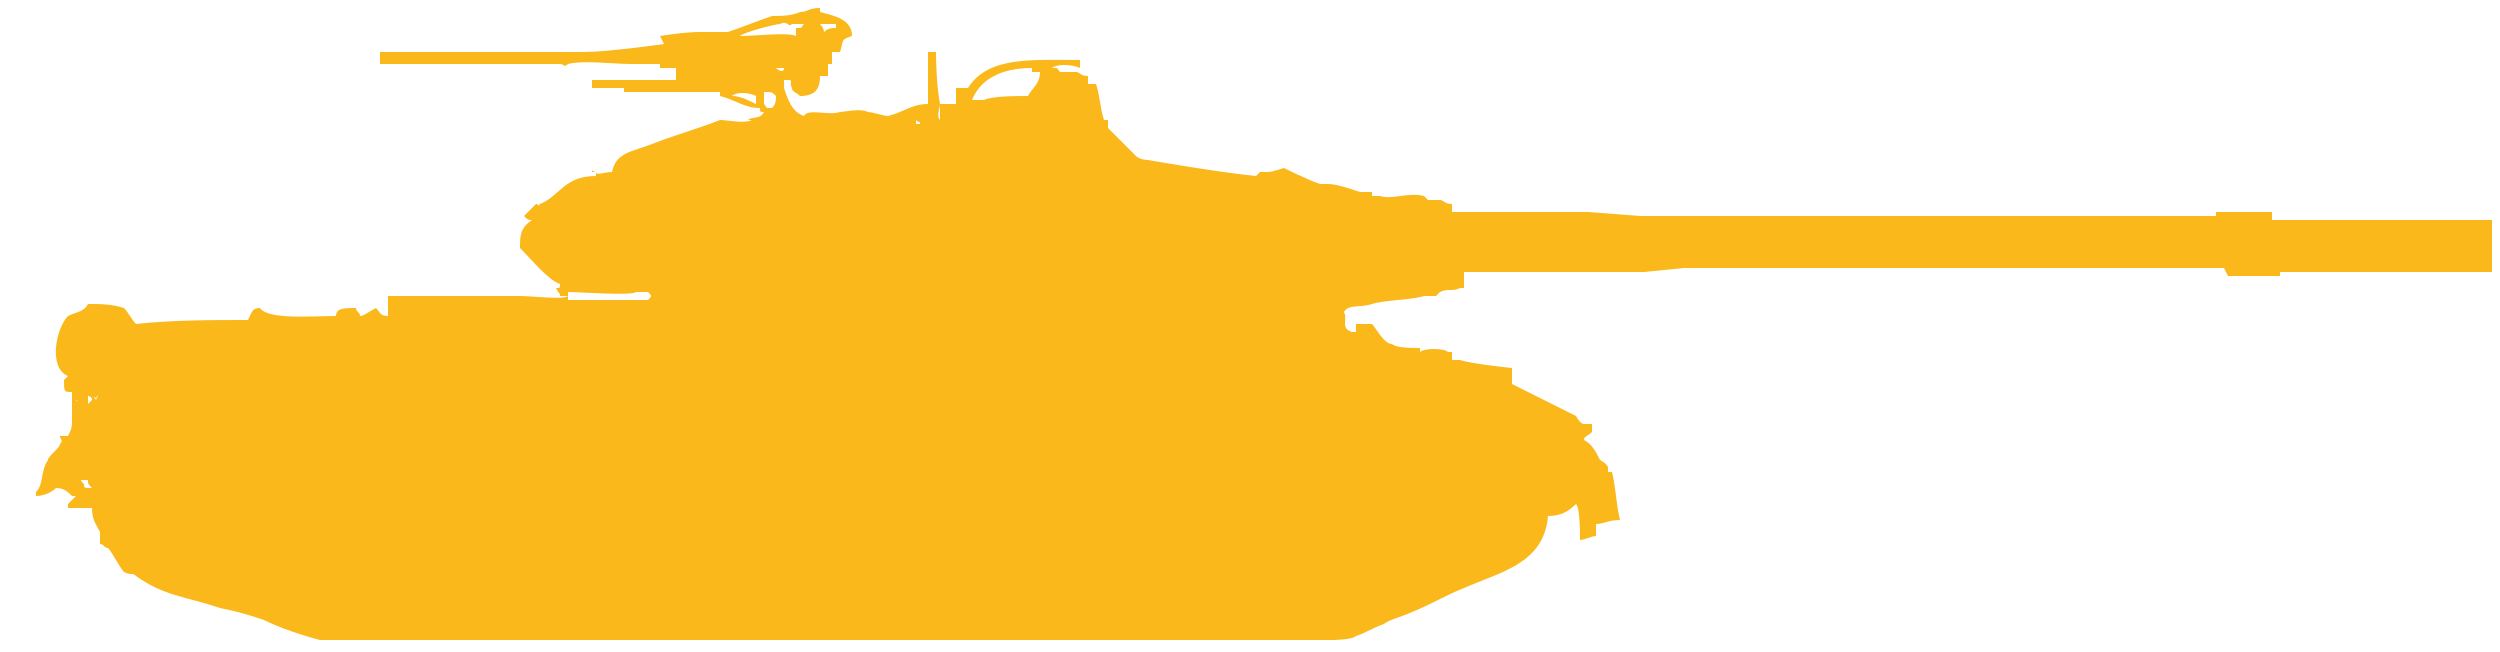 <?xml version="1.0" encoding="utf-8"?>
<!-- Generator: Adobe Illustrator 25.3.1, SVG Export Plug-In . SVG Version: 6.00 Build 0)  -->
<svg version="1.1" id="Layer_1" xmlns="http://www.w3.org/2000/svg" xmlns:xlink="http://www.w3.org/1999/xlink" x="0px" y="0px"
	 width="62.5px" height="16.3px" viewBox="0 0 62.5 16.3" style="enable-background:new 0 0 62.5 16.3;" xml:space="preserve">
<style type="text/css">
	.st0{display:none;fill-rule:evenodd;clip-rule:evenodd;fill:#FAB81B;}
	.st1{fill-rule:evenodd;clip-rule:evenodd;fill:#FAB81B;}
</style>
<path class="st0" d="M0.4,10.8l0.3-0.4l1.9-0.8L1.8,9.2L1.6,8.5l0.2-0.7l0.7-0.3l1.8,0L4.8,8l0.5,0l0.4-0.5l8.9,0l0.4-1l0.5-0.9
	h-0.7l-0.1-0.3l0-0.8c0,0,0.5-0.9,0.6-0.9s1.4,0,1.4,0l0.4,0c0,0,1.4,0,1.4,0c0.1,0,0.2-1,0.2-1s2.8,0,2.8,0c0.1,0,0.2-0.2,0.2-0.2
	l0-0.8h1l0-1l1,0l0,0.7h1.1l0.1,0.3l5.8,0v0.4L28,2.1l0,0.4l-4,0l-0.1,0.4l1,0.1l0.4,0.5l1.4,0l2,0.4l0-0.4l0.9,0L30,3.8l0.6,0.6
	l1.9,0.1L34.1,5l0.1,0.3l15.3,0.3l0.7-0.1l1.1,0l1-0.3l1.8,0l0.5,0.4l0,0.9l-0.5,0.5l-1.8,0l-0.9-0.3l-1.1,0l-0.7-0.1L34.3,6.8
	L34.2,7l-1.6,0.2L31.2,7l0.7,0.1l0,0.3L33.7,8l0-0.5l1,0l0,0.9l1.5-0.1l2.1,1.2l1.5,0.2l1.8,1.3l0,0.7l-1.4,0.1l0,0.8l-0.3,0.8
	l-0.5,0.5L33.7,16L6.6,16l-4.3-1.7l-0.8-0.9l-0.1-1.3l0.2-0.6l-1,0L0.4,10.8z"/>
<g>
	<g>
		<path class="st1" d="M56.8,5.5V5.3h-1.4l0,0.1H47c0,0-3.1,0-4.4,0c-0.2,0-0.6,0-0.6,0L41,5.4l-1.3-0.1c0,0-2.3,0-3.4,0V5.1
			c-0.2,0-0.2-0.1-0.3-0.1h-0.3c0,0-0.1-0.1-0.1-0.1c-0.4-0.1-0.8,0.1-1.1,0c0,0-0.2,0-0.2,0c0,0,0-0.1,0-0.1c-0.1,0-0.2,0-0.3,0
			c-0.3-0.1-0.6-0.2-0.8-0.2h-0.2c-0.3-0.1-0.9-0.4-0.9-0.4s-0.3,0.1-0.4,0.1h-0.2l-0.1,0.1C30.4,4.3,28.7,4,28.7,4s-0.2,0-0.3-0.1
			l-0.7-0.7c0-0.1,0-0.2,0-0.2h-0.1c-0.1-0.3-0.1-0.6-0.2-0.9h-0.2V1.9c-0.2,0-0.2-0.1-0.3-0.1c-0.2,0-0.4,0-0.6,0
			c0.1,0,0.1,0,0.2,0c-0.1-0.1,0-0.1-0.2-0.1c0.1-0.1,0.5-0.1,0.7,0V1.5c-1.2,0-2.3-0.1-2.8,0.7h-0.3v0.4h-0.4c0,0.1,0,0.3,0,0.4
			c-0.1-0.1,0-0.3,0-0.4c-0.1-0.5-0.1-1.3-0.1-1.3h-0.2c0,0,0,0.8,0,1.3c-0.4,0-0.6,0.2-1,0.3c-0.1,0-0.4-0.1-0.5-0.1
			c-0.2-0.1-0.6,0-0.7,0c-0.3,0.1-0.8-0.1-0.9,0.1c-0.3-0.1-0.4-0.4-0.5-0.7c0-0.1,0,0,0-0.2c0.1,0,0,0,0,0c0.3,0,0.1,0,0.2,0.2
			c0,0.1,0.1,0.1,0.2,0.2c0.4,0,0.5-0.2,0.5-0.5h0.2c0-0.1,0-0.3,0-0.3c0.1,0,0,0,0.1,0V1.3H21C21.1,1,21,1,21.3,0.9
			c0-0.4-0.4-0.5-0.8-0.6V0.2c-0.3,0-0.3,0.1-0.5,0.1c-0.2,0.1-0.5,0.1-0.7,0.1c-0.3,0.1-0.8,0.3-1.1,0.4c-0.2,0-0.5,0-0.7,0
			c-0.4,0-1,0.1-1,0.1l0.1,0.2c0,0-1.4,0.2-2,0.2c-1.6,0-3.6,0-5.1,0c0,0.1,0,0.3,0,0.3l0.7,0l2.6,0c0,0,0.8,0,1.2,0
			c0.1,0,0.1,0.1,0.2,0c0.4-0.1,1.1,0,1.6,0h0.6l0.1,0v0.1h0.6c-0.1,0-0.1,0-0.2,0V2h-1.3V2h-0.8v0.2h0.8c0,0,0,0.1,0,0.1H18v0.1
			c0.4,0.1,0.6,0.3,1,0.3c0,0.1,0,0.1,0.1,0.1C19,3,18.8,2.9,18.7,3h0c-0.1,0,0.1,0,0.1,0c-0.2,0.1-0.6,0-0.8,0
			c-0.5,0.2-1.2,0.4-1.7,0.6c-0.5,0.2-0.9,0.2-1,0.7c-0.2,0-0.4,0.1-0.4,0h-0.1c0-0.1,0,0,0.1,0V4.4c-0.8,0-0.9,0.5-1.4,0.7
			c-0.1,0.1,0,0-0.1,0c-0.1,0.1-0.2,0.2-0.3,0.3c0.1,0.1,0.1,0.1,0.2,0.1C13,5.7,13,5.9,13,6.2c0.3,0.3,0.7,0.8,1,0.9
			c0,0.1,0,0.1-0.1,0.1c0.1,0.2,0.1,0.1,0.1,0.2h0.2c-0.1,0.1-0.9,0-1.2,0c-1.1,0-2.2,0-3.3,0c0,0.2,0,0.4,0,0.5v0
			c-0.2,0-0.2-0.1-0.3-0.2C9.2,7.8,9.1,7.9,9,7.9c0-0.1-0.1-0.1-0.1-0.2c-0.3,0-0.5,0-0.5,0.2C7.8,7.9,6.7,8,6.5,7.7
			C6.3,7.7,6.3,7.8,6.2,8C5.3,8,4.3,8,3.4,8.1C3.3,8,3.2,7.8,3.1,7.7C2.8,7.6,2.5,7.6,2.2,7.6C2.1,7.8,1.9,7.8,1.7,7.9
			c-0.3,0.3-0.5,1.3,0,1.5c0,0-0.1,0.1-0.1,0.1c0,0.3,0,0.3,0.2,0.3c0,0.2,0,0.5,0,0.6c0,0.3,0,0.3-0.1,0.5H1.5c0,0.1,0.1,0.1,0,0.2
			c0,0.1-0.3,0.3-0.3,0.4c-0.2,0.3-0.1,0.6-0.3,0.8v0.1c0.2,0,0.4-0.1,0.5-0.2c0.2,0,0.3,0.1,0.4,0.2c0.1,0,0,0,0.1,0
			c-0.1,0.1-0.1,0.1-0.2,0.2h0v0.1c0.2,0,0.3,0,0.6,0c0,0.3,0.1,0.4,0.2,0.6c0,0.1,0,0.2,0,0.3c0.1,0,0.1,0.1,0.2,0.1
			c0.1,0.1,0.3,0.5,0.4,0.6c0.2,0.1,0.2,0,0.3,0.1c0.7,0.5,1.2,0.5,2.1,0.8c0.5,0.1,0.8,0.2,1.1,0.3C7.2,15.8,8,16,8,16s4.5,0,6.8,0
			h15.8c0.8,0,2.7,0,2.7,0s0.5,0,0.6-0.1c0.3-0.1,0.4-0.2,0.7-0.3c0.1-0.1,0.5-0.2,0.7-0.3c0.5-0.2,0.8-0.4,1.3-0.6
			c0.9-0.4,2-0.6,2.1-1.8c0.3,0,0.5-0.1,0.7-0.3c0.1,0.1,0.1,0.7,0.1,0.9c0.1,0,0.3-0.1,0.4-0.1c0-0.1,0-0.1,0-0.3
			c0.2,0,0.3-0.1,0.6-0.1c-0.1-0.4-0.1-0.8-0.2-1.2c0,0-0.1,0-0.1,0v-0.1c0-0.1-0.2-0.2-0.2-0.2c-0.1-0.2-0.2-0.4-0.4-0.5
			c0-0.1,0.1-0.1,0.2-0.2c0-0.1,0,0,0-0.2c-0.1,0-0.1,0-0.2,0c-0.1,0-0.2-0.2-0.2-0.2c-0.4-0.2-1-0.5-1-0.5l-0.6-0.3l0-0.4
			c0,0-1-0.1-1.3-0.2h-0.2V8.8c0,0-0.1,0-0.1,0c-0.1-0.1-0.6-0.1-0.7,0c0-0.1,0,0,0-0.1c-0.2,0-0.6,0-0.7-0.1
			c-0.2,0-0.4-0.4-0.5-0.5c-0.1,0-0.2,0-0.2,0c-0.1,0-0.1,0-0.2,0c0,0.1,0,0.2,0,0.2c-0.1,0-0.1,0-0.1,0c-0.3-0.1-0.1-0.3-0.2-0.5
			c0.1-0.2,0.4-0.1,0.7-0.2c0.3-0.1,1-0.1,1.3-0.2h0.3c0,0,0.1-0.1,0.1-0.1c0.2-0.1,0.3,0,0.5-0.1h0.1V6.8c1.1,0,3.4,0,3.4,0l1.1,0
			l1-0.1l0.7,0h8.2l4.6,0l0.1,0.2l1.3,0l0-0.1c0,0,3.6,0,5.3,0V5.5C60.3,5.5,56.8,5.5,56.8,5.5z M20.5,0.6c0.1,0,0.3,0,0.3,0h0.1
			v0.1c-0.1,0-0.2,0-0.3,0.1C20.6,0.8,20.6,0.7,20.5,0.6L20.5,0.6L20.5,0.6z M1.9,10.1L1.9,10.1L1.9,10.1l0-0.1h0.1
			C1.9,10,1.9,10,1.9,10.1z M2.3,12.2c-0.2,0-0.2,0-0.2-0.1h0C2,12,2,12,2.1,12h0.1C2.2,12.1,2.2,12.1,2.3,12.2L2.3,12.2z M2.3,10
			C2.3,10,2.3,10,2.3,10l-0.1,0.1V9.9C2.2,9.9,2.3,9.9,2.3,10L2.3,10z M2.4,10C2.4,9.9,2.3,9.9,2.4,10C2.4,9.9,2.5,9.8,2.4,10
			C2.4,9.9,2.4,9.9,2.4,10z M16.2,7.5h-2V7.3c0.3,0,1.6,0.1,1.7,0h0.3C16.3,7.4,16.3,7.4,16.2,7.5z M19.4,1.7h0.2
			C19.6,1.8,19.5,1.8,19.4,1.7z M18.9,2.6c-0.2-0.1-0.4-0.2-0.6-0.2c0.1-0.1,0.4-0.1,0.6,0c0,0.1,0,0.1,0,0.1V2.6z M18.5,0.9
			c0.1-0.1,0.9-0.3,1-0.3c0.2-0.1,0.2,0.1,0.3,0h0.3c-0.1,0.1,0,0.1-0.2,0.1v0.2C19.7,0.8,18.9,0.9,18.5,0.9z M19.3,2.7
			c-0.2,0-0.1,0-0.2-0.1c0-0.1,0-0.2,0-0.3c0.2,0,0.2,0,0.3,0.1C19.4,2.5,19.4,2.6,19.3,2.7z M22.9,3.1c0,0,0-0.1,0-0.1
			c0.1,0.1,0.1,0,0.1,0.1H22.9z M25.7,2.4c-0.3,0-0.9,0-1.1,0.1h-0.3C24.5,2,25,1.7,25.8,1.7v0.1h0.2C26,2.1,25.8,2.2,25.7,2.4z"/>
	</g>
</g>
</svg>

